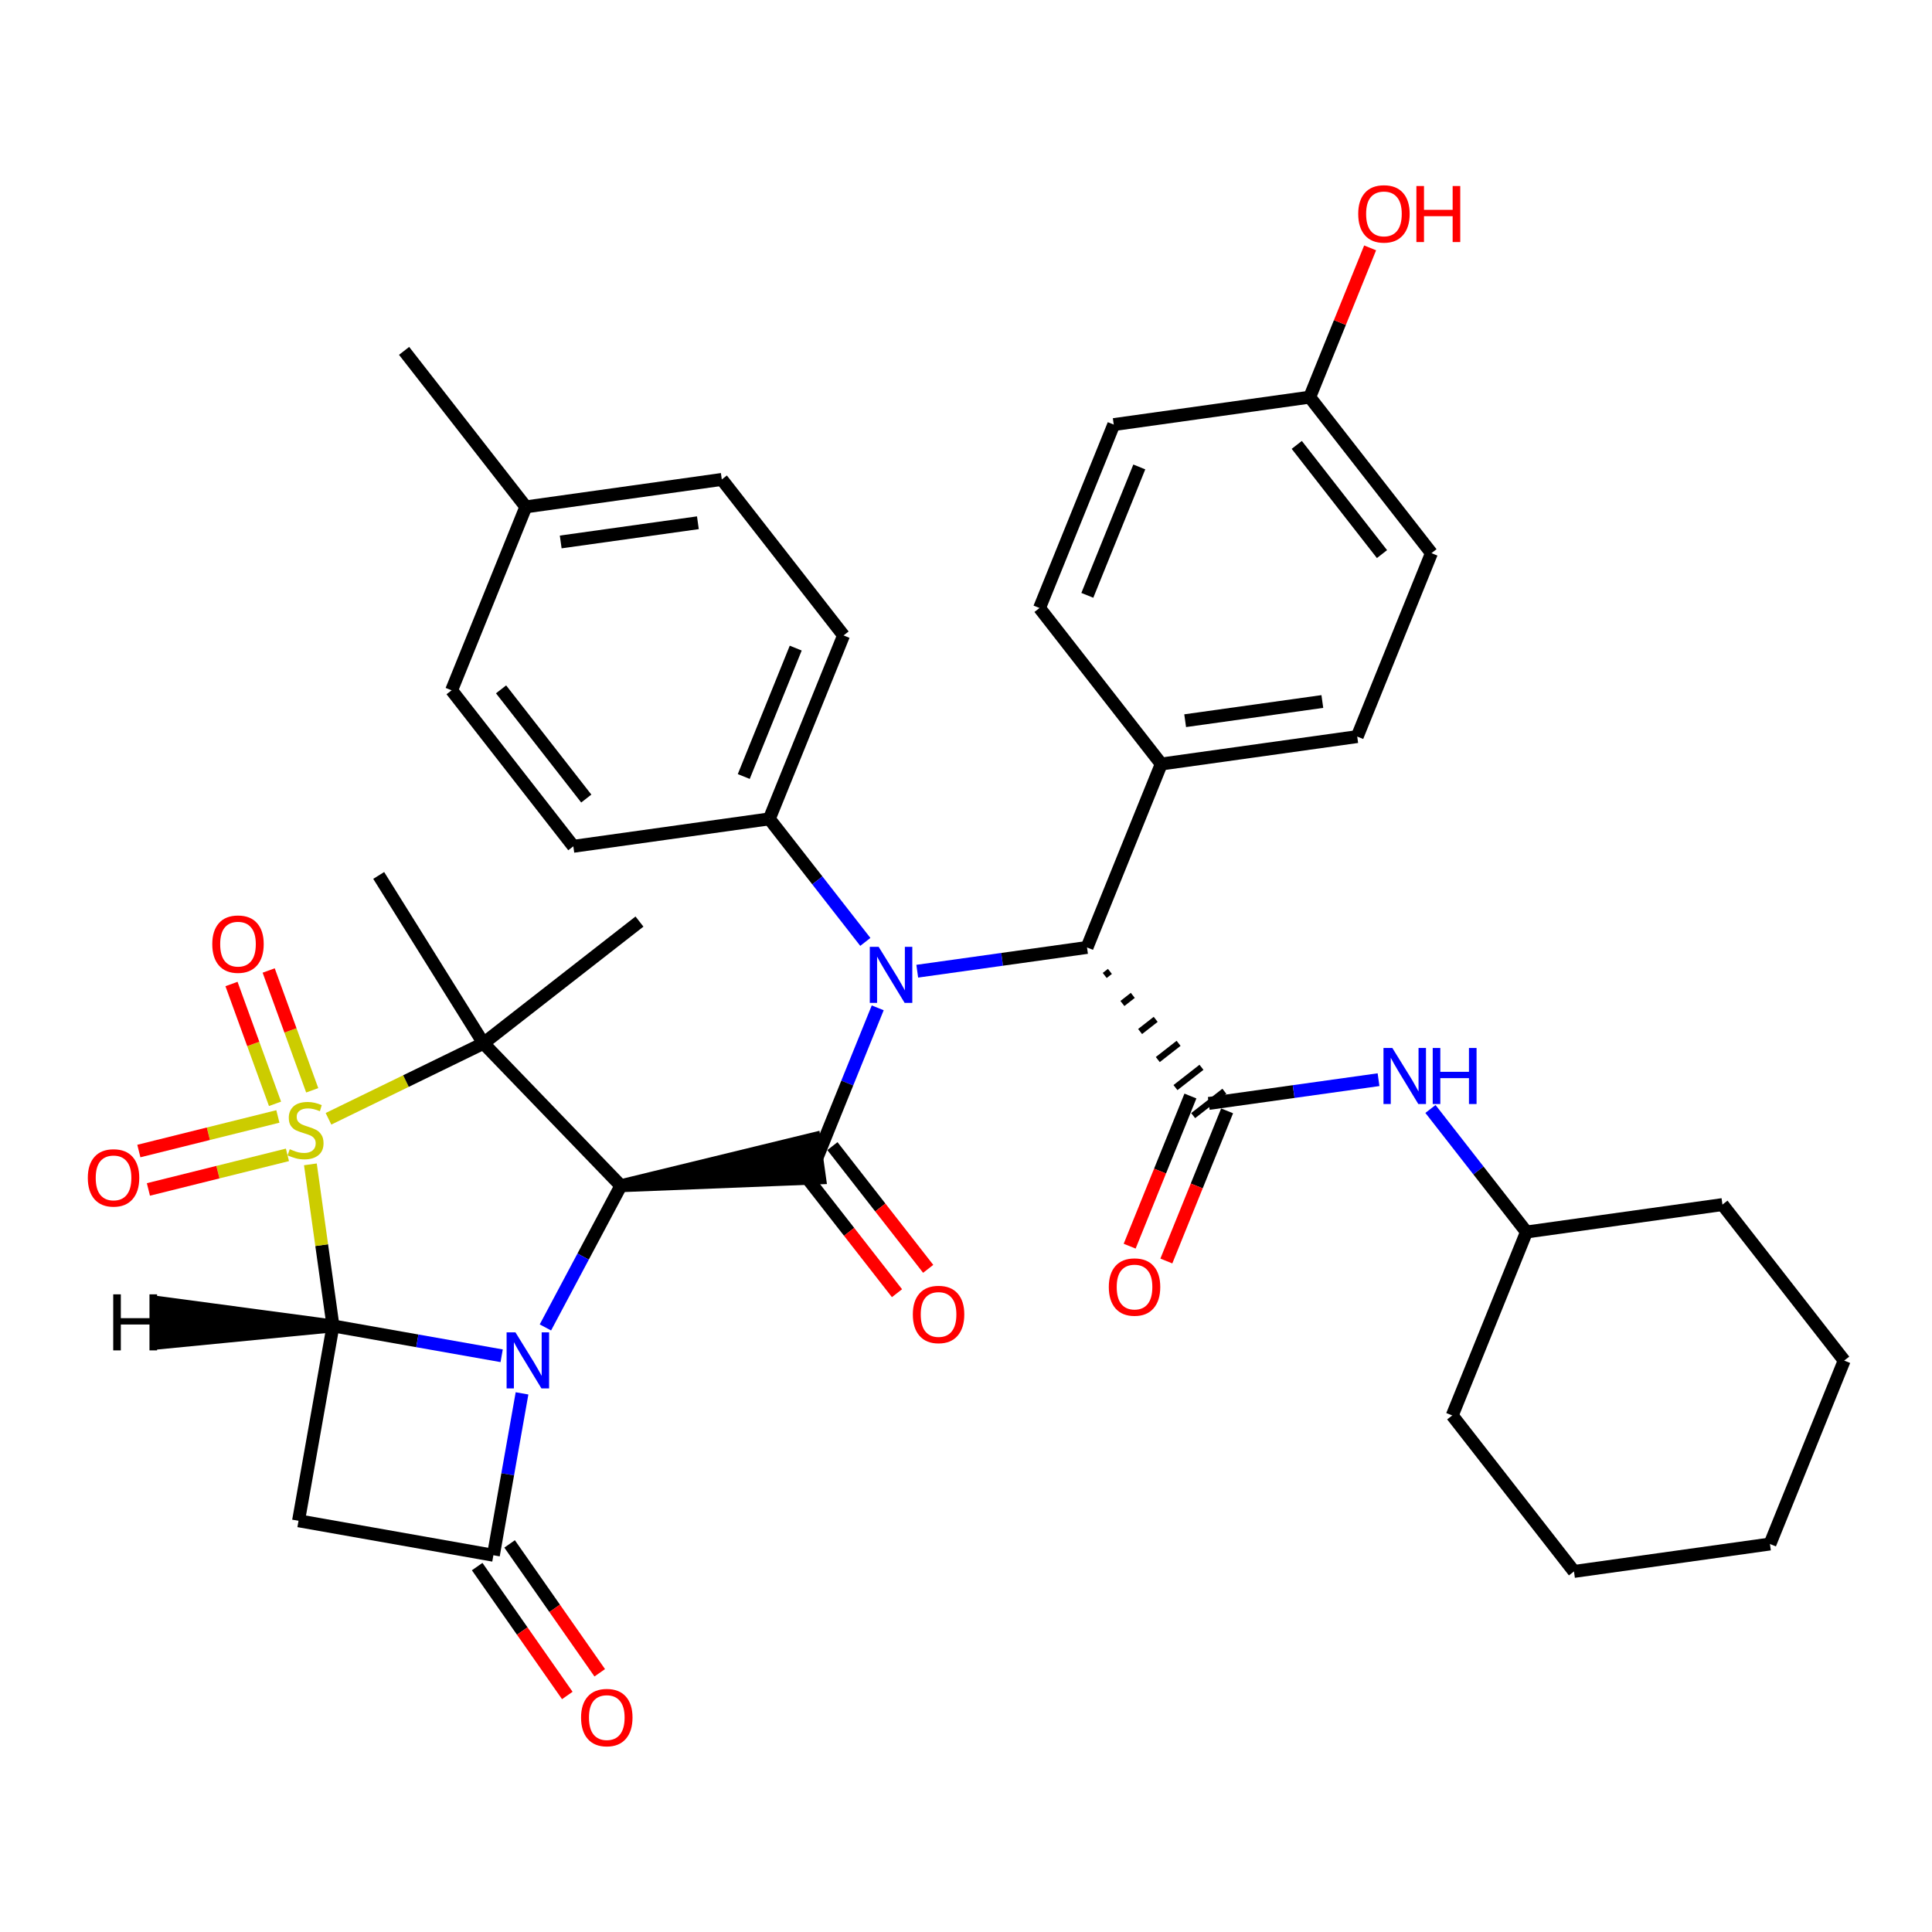 <?xml version='1.0' encoding='iso-8859-1'?>
<svg version='1.1' baseProfile='full'
              xmlns='http://www.w3.org/2000/svg'
                      xmlns:rdkit='http://www.rdkit.org/xml'
                      xmlns:xlink='http://www.w3.org/1999/xlink'
                  xml:space='preserve'
width='300px' height='300px' viewBox='0 0 300 300'>
<!-- END OF HEADER -->
<rect style='opacity:1.0;fill:#FFFFFF;stroke:none' width='300' height='300' x='0' y='0'> </rect>
<rect style='opacity:1.0;fill:#FFFFFF;stroke:none' width='300' height='300' x='0' y='0'> </rect>
<path class='bond-0 atom-0 atom-1' d='M 62.747,54.483 L 81.651,78.707' style='fill:none;fill-rule:evenodd;stroke:#000000;stroke-width:2.0px;stroke-linecap:butt;stroke-linejoin:miter;stroke-opacity:1' />
<path class='bond-1 atom-1 atom-2' d='M 81.651,78.707 L 112.081,74.447' style='fill:none;fill-rule:evenodd;stroke:#000000;stroke-width:2.0px;stroke-linecap:butt;stroke-linejoin:miter;stroke-opacity:1' />
<path class='bond-1 atom-1 atom-2' d='M 87.067,84.154 L 108.368,81.172' style='fill:none;fill-rule:evenodd;stroke:#000000;stroke-width:2.0px;stroke-linecap:butt;stroke-linejoin:miter;stroke-opacity:1' />
<path class='bond-38 atom-38 atom-1' d='M 70.125,107.19 L 81.651,78.707' style='fill:none;fill-rule:evenodd;stroke:#000000;stroke-width:2.0px;stroke-linecap:butt;stroke-linejoin:miter;stroke-opacity:1' />
<path class='bond-2 atom-2 atom-3' d='M 112.081,74.447 L 130.985,98.671' style='fill:none;fill-rule:evenodd;stroke:#000000;stroke-width:2.0px;stroke-linecap:butt;stroke-linejoin:miter;stroke-opacity:1' />
<path class='bond-3 atom-3 atom-4' d='M 130.985,98.671 L 119.458,127.154' style='fill:none;fill-rule:evenodd;stroke:#000000;stroke-width:2.0px;stroke-linecap:butt;stroke-linejoin:miter;stroke-opacity:1' />
<path class='bond-3 atom-3 atom-4' d='M 123.559,100.638 L 115.491,120.576' style='fill:none;fill-rule:evenodd;stroke:#000000;stroke-width:2.0px;stroke-linecap:butt;stroke-linejoin:miter;stroke-opacity:1' />
<path class='bond-4 atom-4 atom-5' d='M 119.458,127.154 L 126.913,136.706' style='fill:none;fill-rule:evenodd;stroke:#000000;stroke-width:2.0px;stroke-linecap:butt;stroke-linejoin:miter;stroke-opacity:1' />
<path class='bond-4 atom-4 atom-5' d='M 126.913,136.706 L 134.367,146.258' style='fill:none;fill-rule:evenodd;stroke:#0000FF;stroke-width:2.0px;stroke-linecap:butt;stroke-linejoin:miter;stroke-opacity:1' />
<path class='bond-36 atom-4 atom-37' d='M 119.458,127.154 L 89.028,131.413' style='fill:none;fill-rule:evenodd;stroke:#000000;stroke-width:2.0px;stroke-linecap:butt;stroke-linejoin:miter;stroke-opacity:1' />
<path class='bond-5 atom-5 atom-6' d='M 136.291,156.496 L 131.563,168.178' style='fill:none;fill-rule:evenodd;stroke:#0000FF;stroke-width:2.0px;stroke-linecap:butt;stroke-linejoin:miter;stroke-opacity:1' />
<path class='bond-5 atom-5 atom-6' d='M 131.563,168.178 L 126.836,179.86' style='fill:none;fill-rule:evenodd;stroke:#000000;stroke-width:2.0px;stroke-linecap:butt;stroke-linejoin:miter;stroke-opacity:1' />
<path class='bond-19 atom-5 atom-20' d='M 142.43,150.808 L 155.611,148.963' style='fill:none;fill-rule:evenodd;stroke:#0000FF;stroke-width:2.0px;stroke-linecap:butt;stroke-linejoin:miter;stroke-opacity:1' />
<path class='bond-19 atom-5 atom-20' d='M 155.611,148.963 L 168.792,147.118' style='fill:none;fill-rule:evenodd;stroke:#000000;stroke-width:2.0px;stroke-linecap:butt;stroke-linejoin:miter;stroke-opacity:1' />
<path class='bond-6 atom-6 atom-7' d='M 124.413,181.751 L 131.849,191.278' style='fill:none;fill-rule:evenodd;stroke:#000000;stroke-width:2.0px;stroke-linecap:butt;stroke-linejoin:miter;stroke-opacity:1' />
<path class='bond-6 atom-6 atom-7' d='M 131.849,191.278 L 139.284,200.806' style='fill:none;fill-rule:evenodd;stroke:#FF0000;stroke-width:2.0px;stroke-linecap:butt;stroke-linejoin:miter;stroke-opacity:1' />
<path class='bond-6 atom-6 atom-7' d='M 129.258,177.97 L 136.693,187.498' style='fill:none;fill-rule:evenodd;stroke:#000000;stroke-width:2.0px;stroke-linecap:butt;stroke-linejoin:miter;stroke-opacity:1' />
<path class='bond-6 atom-6 atom-7' d='M 136.693,187.498 L 144.129,197.025' style='fill:none;fill-rule:evenodd;stroke:#FF0000;stroke-width:2.0px;stroke-linecap:butt;stroke-linejoin:miter;stroke-opacity:1' />
<path class='bond-7 atom-8 atom-6' d='M 96.406,184.12 L 127.262,182.903 L 126.41,176.817 Z' style='fill:#000000;fill-rule:evenodd;fill-opacity:1;stroke:#000000;stroke-width:2.0px;stroke-linecap:butt;stroke-linejoin:miter;stroke-opacity:1;' />
<path class='bond-8 atom-8 atom-9' d='M 96.406,184.12 L 90.548,195.121' style='fill:none;fill-rule:evenodd;stroke:#000000;stroke-width:2.0px;stroke-linecap:butt;stroke-linejoin:miter;stroke-opacity:1' />
<path class='bond-8 atom-8 atom-9' d='M 90.548,195.121 L 84.691,206.123' style='fill:none;fill-rule:evenodd;stroke:#0000FF;stroke-width:2.0px;stroke-linecap:butt;stroke-linejoin:miter;stroke-opacity:1' />
<path class='bond-39 atom-17 atom-8' d='M 75.073,162.005 L 96.406,184.12' style='fill:none;fill-rule:evenodd;stroke:#000000;stroke-width:2.0px;stroke-linecap:butt;stroke-linejoin:miter;stroke-opacity:1' />
<path class='bond-9 atom-9 atom-10' d='M 81.06,216.361 L 78.836,228.93' style='fill:none;fill-rule:evenodd;stroke:#0000FF;stroke-width:2.0px;stroke-linecap:butt;stroke-linejoin:miter;stroke-opacity:1' />
<path class='bond-9 atom-9 atom-10' d='M 78.836,228.93 L 76.613,241.499' style='fill:none;fill-rule:evenodd;stroke:#000000;stroke-width:2.0px;stroke-linecap:butt;stroke-linejoin:miter;stroke-opacity:1' />
<path class='bond-42 atom-13 atom-9' d='M 51.708,205.889 L 64.803,208.206' style='fill:none;fill-rule:evenodd;stroke:#000000;stroke-width:2.0px;stroke-linecap:butt;stroke-linejoin:miter;stroke-opacity:1' />
<path class='bond-42 atom-13 atom-9' d='M 64.803,208.206 L 77.897,210.522' style='fill:none;fill-rule:evenodd;stroke:#0000FF;stroke-width:2.0px;stroke-linecap:butt;stroke-linejoin:miter;stroke-opacity:1' />
<path class='bond-10 atom-10 atom-11' d='M 74.095,243.26 L 81.093,253.265' style='fill:none;fill-rule:evenodd;stroke:#000000;stroke-width:2.0px;stroke-linecap:butt;stroke-linejoin:miter;stroke-opacity:1' />
<path class='bond-10 atom-10 atom-11' d='M 81.093,253.265 L 88.09,263.271' style='fill:none;fill-rule:evenodd;stroke:#FF0000;stroke-width:2.0px;stroke-linecap:butt;stroke-linejoin:miter;stroke-opacity:1' />
<path class='bond-10 atom-10 atom-11' d='M 79.131,239.738 L 86.129,249.743' style='fill:none;fill-rule:evenodd;stroke:#000000;stroke-width:2.0px;stroke-linecap:butt;stroke-linejoin:miter;stroke-opacity:1' />
<path class='bond-10 atom-10 atom-11' d='M 86.129,249.743 L 93.126,259.749' style='fill:none;fill-rule:evenodd;stroke:#FF0000;stroke-width:2.0px;stroke-linecap:butt;stroke-linejoin:miter;stroke-opacity:1' />
<path class='bond-11 atom-10 atom-12' d='M 76.613,241.499 L 46.356,236.146' style='fill:none;fill-rule:evenodd;stroke:#000000;stroke-width:2.0px;stroke-linecap:butt;stroke-linejoin:miter;stroke-opacity:1' />
<path class='bond-12 atom-12 atom-13' d='M 46.356,236.146 L 51.708,205.889' style='fill:none;fill-rule:evenodd;stroke:#000000;stroke-width:2.0px;stroke-linecap:butt;stroke-linejoin:miter;stroke-opacity:1' />
<path class='bond-13 atom-13 atom-14' d='M 51.708,205.889 L 49.952,193.344' style='fill:none;fill-rule:evenodd;stroke:#000000;stroke-width:2.0px;stroke-linecap:butt;stroke-linejoin:miter;stroke-opacity:1' />
<path class='bond-13 atom-13 atom-14' d='M 49.952,193.344 L 48.197,180.799' style='fill:none;fill-rule:evenodd;stroke:#CCCC00;stroke-width:2.0px;stroke-linecap:butt;stroke-linejoin:miter;stroke-opacity:1' />
<path class='bond-43 atom-13 atom-39' d='M 51.708,205.889 L 25.215,202.339 L 25.104,208.483 Z' style='fill:#000000;fill-rule:evenodd;fill-opacity:1;stroke:#000000;stroke-width:2.0px;stroke-linecap:butt;stroke-linejoin:miter;stroke-opacity:1;' />
<path class='bond-14 atom-14 atom-15' d='M 43.149,173.362 L 32.355,176.047' style='fill:none;fill-rule:evenodd;stroke:#CCCC00;stroke-width:2.0px;stroke-linecap:butt;stroke-linejoin:miter;stroke-opacity:1' />
<path class='bond-14 atom-14 atom-15' d='M 32.355,176.047 L 21.56,178.732' style='fill:none;fill-rule:evenodd;stroke:#FF0000;stroke-width:2.0px;stroke-linecap:butt;stroke-linejoin:miter;stroke-opacity:1' />
<path class='bond-14 atom-14 atom-15' d='M 44.633,179.326 L 33.838,182.011' style='fill:none;fill-rule:evenodd;stroke:#CCCC00;stroke-width:2.0px;stroke-linecap:butt;stroke-linejoin:miter;stroke-opacity:1' />
<path class='bond-14 atom-14 atom-15' d='M 33.838,182.011 L 23.044,184.696' style='fill:none;fill-rule:evenodd;stroke:#FF0000;stroke-width:2.0px;stroke-linecap:butt;stroke-linejoin:miter;stroke-opacity:1' />
<path class='bond-15 atom-14 atom-16' d='M 48.481,169.303 L 45.102,160' style='fill:none;fill-rule:evenodd;stroke:#CCCC00;stroke-width:2.0px;stroke-linecap:butt;stroke-linejoin:miter;stroke-opacity:1' />
<path class='bond-15 atom-14 atom-16' d='M 45.102,160 L 41.721,150.698' style='fill:none;fill-rule:evenodd;stroke:#FF0000;stroke-width:2.0px;stroke-linecap:butt;stroke-linejoin:miter;stroke-opacity:1' />
<path class='bond-15 atom-14 atom-16' d='M 42.706,171.402 L 39.326,162.099' style='fill:none;fill-rule:evenodd;stroke:#CCCC00;stroke-width:2.0px;stroke-linecap:butt;stroke-linejoin:miter;stroke-opacity:1' />
<path class='bond-15 atom-14 atom-16' d='M 39.326,162.099 L 35.946,152.796' style='fill:none;fill-rule:evenodd;stroke:#FF0000;stroke-width:2.0px;stroke-linecap:butt;stroke-linejoin:miter;stroke-opacity:1' />
<path class='bond-16 atom-14 atom-17' d='M 51.007,173.726 L 63.04,167.865' style='fill:none;fill-rule:evenodd;stroke:#CCCC00;stroke-width:2.0px;stroke-linecap:butt;stroke-linejoin:miter;stroke-opacity:1' />
<path class='bond-16 atom-14 atom-17' d='M 63.04,167.865 L 75.073,162.005' style='fill:none;fill-rule:evenodd;stroke:#000000;stroke-width:2.0px;stroke-linecap:butt;stroke-linejoin:miter;stroke-opacity:1' />
<path class='bond-17 atom-17 atom-18' d='M 75.073,162.005 L 58.805,135.938' style='fill:none;fill-rule:evenodd;stroke:#000000;stroke-width:2.0px;stroke-linecap:butt;stroke-linejoin:miter;stroke-opacity:1' />
<path class='bond-18 atom-17 atom-19' d='M 75.073,162.005 L 99.297,143.101' style='fill:none;fill-rule:evenodd;stroke:#000000;stroke-width:2.0px;stroke-linecap:butt;stroke-linejoin:miter;stroke-opacity:1' />
<path class='bond-20 atom-20 atom-21' d='M 171.539,151.47 L 172.347,150.84' style='fill:none;fill-rule:evenodd;stroke:#000000;stroke-width:1.0px;stroke-linecap:butt;stroke-linejoin:miter;stroke-opacity:1' />
<path class='bond-20 atom-20 atom-21' d='M 174.286,155.823 L 175.901,154.562' style='fill:none;fill-rule:evenodd;stroke:#000000;stroke-width:1.0px;stroke-linecap:butt;stroke-linejoin:miter;stroke-opacity:1' />
<path class='bond-20 atom-20 atom-21' d='M 177.033,160.175 L 179.455,158.285' style='fill:none;fill-rule:evenodd;stroke:#000000;stroke-width:1.0px;stroke-linecap:butt;stroke-linejoin:miter;stroke-opacity:1' />
<path class='bond-20 atom-20 atom-21' d='M 179.78,164.527 L 183.01,162.007' style='fill:none;fill-rule:evenodd;stroke:#000000;stroke-width:1.0px;stroke-linecap:butt;stroke-linejoin:miter;stroke-opacity:1' />
<path class='bond-20 atom-20 atom-21' d='M 182.527,168.88 L 186.564,165.729' style='fill:none;fill-rule:evenodd;stroke:#000000;stroke-width:1.0px;stroke-linecap:butt;stroke-linejoin:miter;stroke-opacity:1' />
<path class='bond-20 atom-20 atom-21' d='M 185.274,173.232 L 190.118,169.451' style='fill:none;fill-rule:evenodd;stroke:#000000;stroke-width:1.0px;stroke-linecap:butt;stroke-linejoin:miter;stroke-opacity:1' />
<path class='bond-29 atom-20 atom-30' d='M 168.792,147.118 L 180.319,118.635' style='fill:none;fill-rule:evenodd;stroke:#000000;stroke-width:2.0px;stroke-linecap:butt;stroke-linejoin:miter;stroke-opacity:1' />
<path class='bond-21 atom-21 atom-22' d='M 184.848,170.189 L 180.13,181.846' style='fill:none;fill-rule:evenodd;stroke:#000000;stroke-width:2.0px;stroke-linecap:butt;stroke-linejoin:miter;stroke-opacity:1' />
<path class='bond-21 atom-21 atom-22' d='M 180.13,181.846 L 175.413,193.504' style='fill:none;fill-rule:evenodd;stroke:#FF0000;stroke-width:2.0px;stroke-linecap:butt;stroke-linejoin:miter;stroke-opacity:1' />
<path class='bond-21 atom-21 atom-22' d='M 190.544,172.494 L 185.827,184.152' style='fill:none;fill-rule:evenodd;stroke:#000000;stroke-width:2.0px;stroke-linecap:butt;stroke-linejoin:miter;stroke-opacity:1' />
<path class='bond-21 atom-21 atom-22' d='M 185.827,184.152 L 181.109,195.809' style='fill:none;fill-rule:evenodd;stroke:#FF0000;stroke-width:2.0px;stroke-linecap:butt;stroke-linejoin:miter;stroke-opacity:1' />
<path class='bond-22 atom-21 atom-23' d='M 187.696,171.342 L 200.877,169.497' style='fill:none;fill-rule:evenodd;stroke:#000000;stroke-width:2.0px;stroke-linecap:butt;stroke-linejoin:miter;stroke-opacity:1' />
<path class='bond-22 atom-21 atom-23' d='M 200.877,169.497 L 214.058,167.652' style='fill:none;fill-rule:evenodd;stroke:#0000FF;stroke-width:2.0px;stroke-linecap:butt;stroke-linejoin:miter;stroke-opacity:1' />
<path class='bond-23 atom-23 atom-24' d='M 222.121,172.201 L 229.575,181.754' style='fill:none;fill-rule:evenodd;stroke:#0000FF;stroke-width:2.0px;stroke-linecap:butt;stroke-linejoin:miter;stroke-opacity:1' />
<path class='bond-23 atom-23 atom-24' d='M 229.575,181.754 L 237.03,191.306' style='fill:none;fill-rule:evenodd;stroke:#000000;stroke-width:2.0px;stroke-linecap:butt;stroke-linejoin:miter;stroke-opacity:1' />
<path class='bond-24 atom-24 atom-25' d='M 237.03,191.306 L 267.46,187.047' style='fill:none;fill-rule:evenodd;stroke:#000000;stroke-width:2.0px;stroke-linecap:butt;stroke-linejoin:miter;stroke-opacity:1' />
<path class='bond-40 atom-29 atom-24' d='M 225.503,219.789 L 237.03,191.306' style='fill:none;fill-rule:evenodd;stroke:#000000;stroke-width:2.0px;stroke-linecap:butt;stroke-linejoin:miter;stroke-opacity:1' />
<path class='bond-25 atom-25 atom-26' d='M 267.46,187.047 L 286.364,211.27' style='fill:none;fill-rule:evenodd;stroke:#000000;stroke-width:2.0px;stroke-linecap:butt;stroke-linejoin:miter;stroke-opacity:1' />
<path class='bond-26 atom-26 atom-27' d='M 286.364,211.27 L 274.837,239.753' style='fill:none;fill-rule:evenodd;stroke:#000000;stroke-width:2.0px;stroke-linecap:butt;stroke-linejoin:miter;stroke-opacity:1' />
<path class='bond-27 atom-27 atom-28' d='M 274.837,239.753 L 244.407,244.012' style='fill:none;fill-rule:evenodd;stroke:#000000;stroke-width:2.0px;stroke-linecap:butt;stroke-linejoin:miter;stroke-opacity:1' />
<path class='bond-28 atom-28 atom-29' d='M 244.407,244.012 L 225.503,219.789' style='fill:none;fill-rule:evenodd;stroke:#000000;stroke-width:2.0px;stroke-linecap:butt;stroke-linejoin:miter;stroke-opacity:1' />
<path class='bond-30 atom-30 atom-31' d='M 180.319,118.635 L 210.749,114.376' style='fill:none;fill-rule:evenodd;stroke:#000000;stroke-width:2.0px;stroke-linecap:butt;stroke-linejoin:miter;stroke-opacity:1' />
<path class='bond-30 atom-30 atom-31' d='M 184.031,111.91 L 205.332,108.929' style='fill:none;fill-rule:evenodd;stroke:#000000;stroke-width:2.0px;stroke-linecap:butt;stroke-linejoin:miter;stroke-opacity:1' />
<path class='bond-41 atom-36 atom-30' d='M 161.415,94.412 L 180.319,118.635' style='fill:none;fill-rule:evenodd;stroke:#000000;stroke-width:2.0px;stroke-linecap:butt;stroke-linejoin:miter;stroke-opacity:1' />
<path class='bond-31 atom-31 atom-32' d='M 210.749,114.376 L 222.275,85.893' style='fill:none;fill-rule:evenodd;stroke:#000000;stroke-width:2.0px;stroke-linecap:butt;stroke-linejoin:miter;stroke-opacity:1' />
<path class='bond-32 atom-32 atom-33' d='M 222.275,85.893 L 203.371,61.669' style='fill:none;fill-rule:evenodd;stroke:#000000;stroke-width:2.0px;stroke-linecap:butt;stroke-linejoin:miter;stroke-opacity:1' />
<path class='bond-32 atom-32 atom-33' d='M 214.595,86.04 L 201.362,69.084' style='fill:none;fill-rule:evenodd;stroke:#000000;stroke-width:2.0px;stroke-linecap:butt;stroke-linejoin:miter;stroke-opacity:1' />
<path class='bond-33 atom-33 atom-34' d='M 203.371,61.669 L 208.061,50.08' style='fill:none;fill-rule:evenodd;stroke:#000000;stroke-width:2.0px;stroke-linecap:butt;stroke-linejoin:miter;stroke-opacity:1' />
<path class='bond-33 atom-33 atom-34' d='M 208.061,50.08 L 212.752,38.49' style='fill:none;fill-rule:evenodd;stroke:#FF0000;stroke-width:2.0px;stroke-linecap:butt;stroke-linejoin:miter;stroke-opacity:1' />
<path class='bond-34 atom-33 atom-35' d='M 203.371,61.669 L 172.941,65.929' style='fill:none;fill-rule:evenodd;stroke:#000000;stroke-width:2.0px;stroke-linecap:butt;stroke-linejoin:miter;stroke-opacity:1' />
<path class='bond-35 atom-35 atom-36' d='M 172.941,65.929 L 161.415,94.412' style='fill:none;fill-rule:evenodd;stroke:#000000;stroke-width:2.0px;stroke-linecap:butt;stroke-linejoin:miter;stroke-opacity:1' />
<path class='bond-35 atom-35 atom-36' d='M 176.909,72.506 L 168.84,92.445' style='fill:none;fill-rule:evenodd;stroke:#000000;stroke-width:2.0px;stroke-linecap:butt;stroke-linejoin:miter;stroke-opacity:1' />
<path class='bond-37 atom-37 atom-38' d='M 89.028,131.413 L 70.125,107.19' style='fill:none;fill-rule:evenodd;stroke:#000000;stroke-width:2.0px;stroke-linecap:butt;stroke-linejoin:miter;stroke-opacity:1' />
<path class='bond-37 atom-37 atom-38' d='M 91.037,123.999 L 77.805,107.042' style='fill:none;fill-rule:evenodd;stroke:#000000;stroke-width:2.0px;stroke-linecap:butt;stroke-linejoin:miter;stroke-opacity:1' />
<path  class='atom-5' d='M 136.439 147.026
L 139.29 151.636
Q 139.573 152.09, 140.028 152.914
Q 140.482 153.737, 140.507 153.786
L 140.507 147.026
L 141.662 147.026
L 141.662 155.728
L 140.47 155.728
L 137.41 150.689
Q 137.053 150.099, 136.672 149.423
Q 136.304 148.747, 136.193 148.538
L 136.193 155.728
L 135.062 155.728
L 135.062 147.026
L 136.439 147.026
' fill='#0000FF'/>
<path  class='atom-7' d='M 141.745 204.108
Q 141.745 202.019, 142.778 200.851
Q 143.81 199.684, 145.74 199.684
Q 147.669 199.684, 148.702 200.851
Q 149.734 202.019, 149.734 204.108
Q 149.734 206.222, 148.689 207.427
Q 147.645 208.619, 145.74 208.619
Q 143.822 208.619, 142.778 207.427
Q 141.745 206.235, 141.745 204.108
M 145.74 207.636
Q 147.067 207.636, 147.78 206.751
Q 148.505 205.854, 148.505 204.108
Q 148.505 202.4, 147.78 201.54
Q 147.067 200.667, 145.74 200.667
Q 144.412 200.667, 143.687 201.527
Q 142.974 202.388, 142.974 204.108
Q 142.974 205.866, 143.687 206.751
Q 144.412 207.636, 145.74 207.636
' fill='#FF0000'/>
<path  class='atom-9' d='M 80.042 206.891
L 82.893 211.5
Q 83.176 211.955, 83.631 212.778
Q 84.085 213.601, 84.11 213.651
L 84.11 206.891
L 85.265 206.891
L 85.265 215.593
L 84.073 215.593
L 81.013 210.553
Q 80.656 209.963, 80.275 209.287
Q 79.907 208.611, 79.796 208.403
L 79.796 215.593
L 78.665 215.593
L 78.665 206.891
L 80.042 206.891
' fill='#0000FF'/>
<path  class='atom-11' d='M 90.228 266.703
Q 90.228 264.613, 91.261 263.446
Q 92.293 262.278, 94.223 262.278
Q 96.152 262.278, 97.185 263.446
Q 98.217 264.613, 98.217 266.703
Q 98.217 268.817, 97.172 270.021
Q 96.128 271.214, 94.223 271.214
Q 92.305 271.214, 91.261 270.021
Q 90.228 268.829, 90.228 266.703
M 94.223 270.23
Q 95.55 270.23, 96.263 269.345
Q 96.988 268.448, 96.988 266.703
Q 96.988 264.994, 96.263 264.134
Q 95.55 263.261, 94.223 263.261
Q 92.895 263.261, 92.17 264.122
Q 91.457 264.982, 91.457 266.703
Q 91.457 268.46, 92.17 269.345
Q 92.895 270.23, 94.223 270.23
' fill='#FF0000'/>
<path  class='atom-14' d='M 44.991 178.446
Q 45.089 178.483, 45.495 178.655
Q 45.9 178.827, 46.343 178.937
Q 46.798 179.036, 47.24 179.036
Q 48.063 179.036, 48.543 178.642
Q 49.022 178.237, 49.022 177.536
Q 49.022 177.057, 48.776 176.762
Q 48.543 176.467, 48.174 176.307
Q 47.805 176.147, 47.191 175.963
Q 46.417 175.729, 45.95 175.508
Q 45.495 175.287, 45.163 174.82
Q 44.843 174.353, 44.843 173.566
Q 44.843 172.472, 45.581 171.796
Q 46.331 171.12, 47.805 171.12
Q 48.813 171.12, 49.956 171.6
L 49.674 172.546
Q 48.629 172.116, 47.842 172.116
Q 46.994 172.116, 46.527 172.472
Q 46.06 172.817, 46.072 173.419
Q 46.072 173.886, 46.306 174.168
Q 46.552 174.451, 46.896 174.611
Q 47.252 174.771, 47.842 174.955
Q 48.629 175.201, 49.096 175.447
Q 49.563 175.693, 49.895 176.196
Q 50.239 176.688, 50.239 177.536
Q 50.239 178.741, 49.428 179.392
Q 48.629 180.031, 47.289 180.031
Q 46.515 180.031, 45.925 179.859
Q 45.347 179.699, 44.659 179.417
L 44.991 178.446
' fill='#CCCC00'/>
<path  class='atom-15' d='M 13.636 182.9
Q 13.636 180.811, 14.669 179.643
Q 15.701 178.476, 17.631 178.476
Q 19.561 178.476, 20.593 179.643
Q 21.625 180.811, 21.625 182.9
Q 21.625 185.014, 20.581 186.219
Q 19.536 187.411, 17.631 187.411
Q 15.713 187.411, 14.669 186.219
Q 13.636 185.027, 13.636 182.9
M 17.631 186.428
Q 18.958 186.428, 19.671 185.543
Q 20.396 184.646, 20.396 182.9
Q 20.396 181.192, 19.671 180.332
Q 18.958 179.459, 17.631 179.459
Q 16.303 179.459, 15.578 180.319
Q 14.865 181.18, 14.865 182.9
Q 14.865 184.658, 15.578 185.543
Q 16.303 186.428, 17.631 186.428
' fill='#FF0000'/>
<path  class='atom-16' d='M 32.962 146.604
Q 32.962 144.515, 33.994 143.347
Q 35.026 142.179, 36.956 142.179
Q 38.886 142.179, 39.918 143.347
Q 40.95 144.515, 40.95 146.604
Q 40.95 148.718, 39.906 149.923
Q 38.861 151.115, 36.956 151.115
Q 35.039 151.115, 33.994 149.923
Q 32.962 148.73, 32.962 146.604
M 36.956 150.131
Q 38.283 150.131, 38.996 149.247
Q 39.721 148.349, 39.721 146.604
Q 39.721 144.896, 38.996 144.035
Q 38.283 143.163, 36.956 143.163
Q 35.629 143.163, 34.903 144.023
Q 34.191 144.883, 34.191 146.604
Q 34.191 148.362, 34.903 149.247
Q 35.629 150.131, 36.956 150.131
' fill='#FF0000'/>
<path  class='atom-22' d='M 172.175 199.849
Q 172.175 197.76, 173.208 196.592
Q 174.24 195.424, 176.17 195.424
Q 178.099 195.424, 179.132 196.592
Q 180.164 197.76, 180.164 199.849
Q 180.164 201.963, 179.119 203.168
Q 178.075 204.36, 176.17 204.36
Q 174.252 204.36, 173.208 203.168
Q 172.175 201.975, 172.175 199.849
M 176.17 203.377
Q 177.497 203.377, 178.21 202.492
Q 178.935 201.594, 178.935 199.849
Q 178.935 198.141, 178.21 197.28
Q 177.497 196.408, 176.17 196.408
Q 174.842 196.408, 174.117 197.268
Q 173.404 198.128, 173.404 199.849
Q 173.404 201.607, 174.117 202.492
Q 174.842 203.377, 176.17 203.377
' fill='#FF0000'/>
<path  class='atom-23' d='M 216.203 162.731
L 219.054 167.34
Q 219.337 167.795, 219.791 168.619
Q 220.246 169.442, 220.271 169.491
L 220.271 162.731
L 221.426 162.731
L 221.426 171.433
L 220.234 171.433
L 217.174 166.394
Q 216.817 165.804, 216.436 165.128
Q 216.067 164.452, 215.957 164.243
L 215.957 171.433
L 214.826 171.433
L 214.826 162.731
L 216.203 162.731
' fill='#0000FF'/>
<path  class='atom-23' d='M 222.471 162.731
L 223.651 162.731
L 223.651 166.431
L 228.1 166.431
L 228.1 162.731
L 229.28 162.731
L 229.28 171.433
L 228.1 171.433
L 228.1 167.414
L 223.651 167.414
L 223.651 171.433
L 222.471 171.433
L 222.471 162.731
' fill='#0000FF'/>
<path  class='atom-34' d='M 210.903 33.211
Q 210.903 31.122, 211.936 29.954
Q 212.968 28.786, 214.898 28.786
Q 216.827 28.786, 217.86 29.954
Q 218.892 31.122, 218.892 33.211
Q 218.892 35.325, 217.847 36.53
Q 216.803 37.722, 214.898 37.722
Q 212.98 37.722, 211.936 36.53
Q 210.903 35.337, 210.903 33.211
M 214.898 36.739
Q 216.225 36.739, 216.938 35.854
Q 217.663 34.956, 217.663 33.211
Q 217.663 31.503, 216.938 30.642
Q 216.225 29.77, 214.898 29.77
Q 213.57 29.77, 212.845 30.63
Q 212.132 31.49, 212.132 33.211
Q 212.132 34.969, 212.845 35.854
Q 213.57 36.739, 214.898 36.739
' fill='#FF0000'/>
<path  class='atom-34' d='M 219.937 28.885
L 221.117 28.885
L 221.117 32.584
L 225.566 32.584
L 225.566 28.885
L 226.746 28.885
L 226.746 37.587
L 225.566 37.587
L 225.566 33.568
L 221.117 33.568
L 221.117 37.587
L 219.937 37.587
L 219.937 28.885
' fill='#FF0000'/>
<path  class='atom-39' d='M 17.582 200.985
L 18.762 200.985
L 18.762 204.684
L 23.211 204.684
L 23.211 200.985
L 24.391 200.985
L 24.391 209.687
L 23.211 209.687
L 23.211 205.668
L 18.762 205.668
L 18.762 209.687
L 17.582 209.687
L 17.582 200.985
' fill='#000000'/>
</svg>
